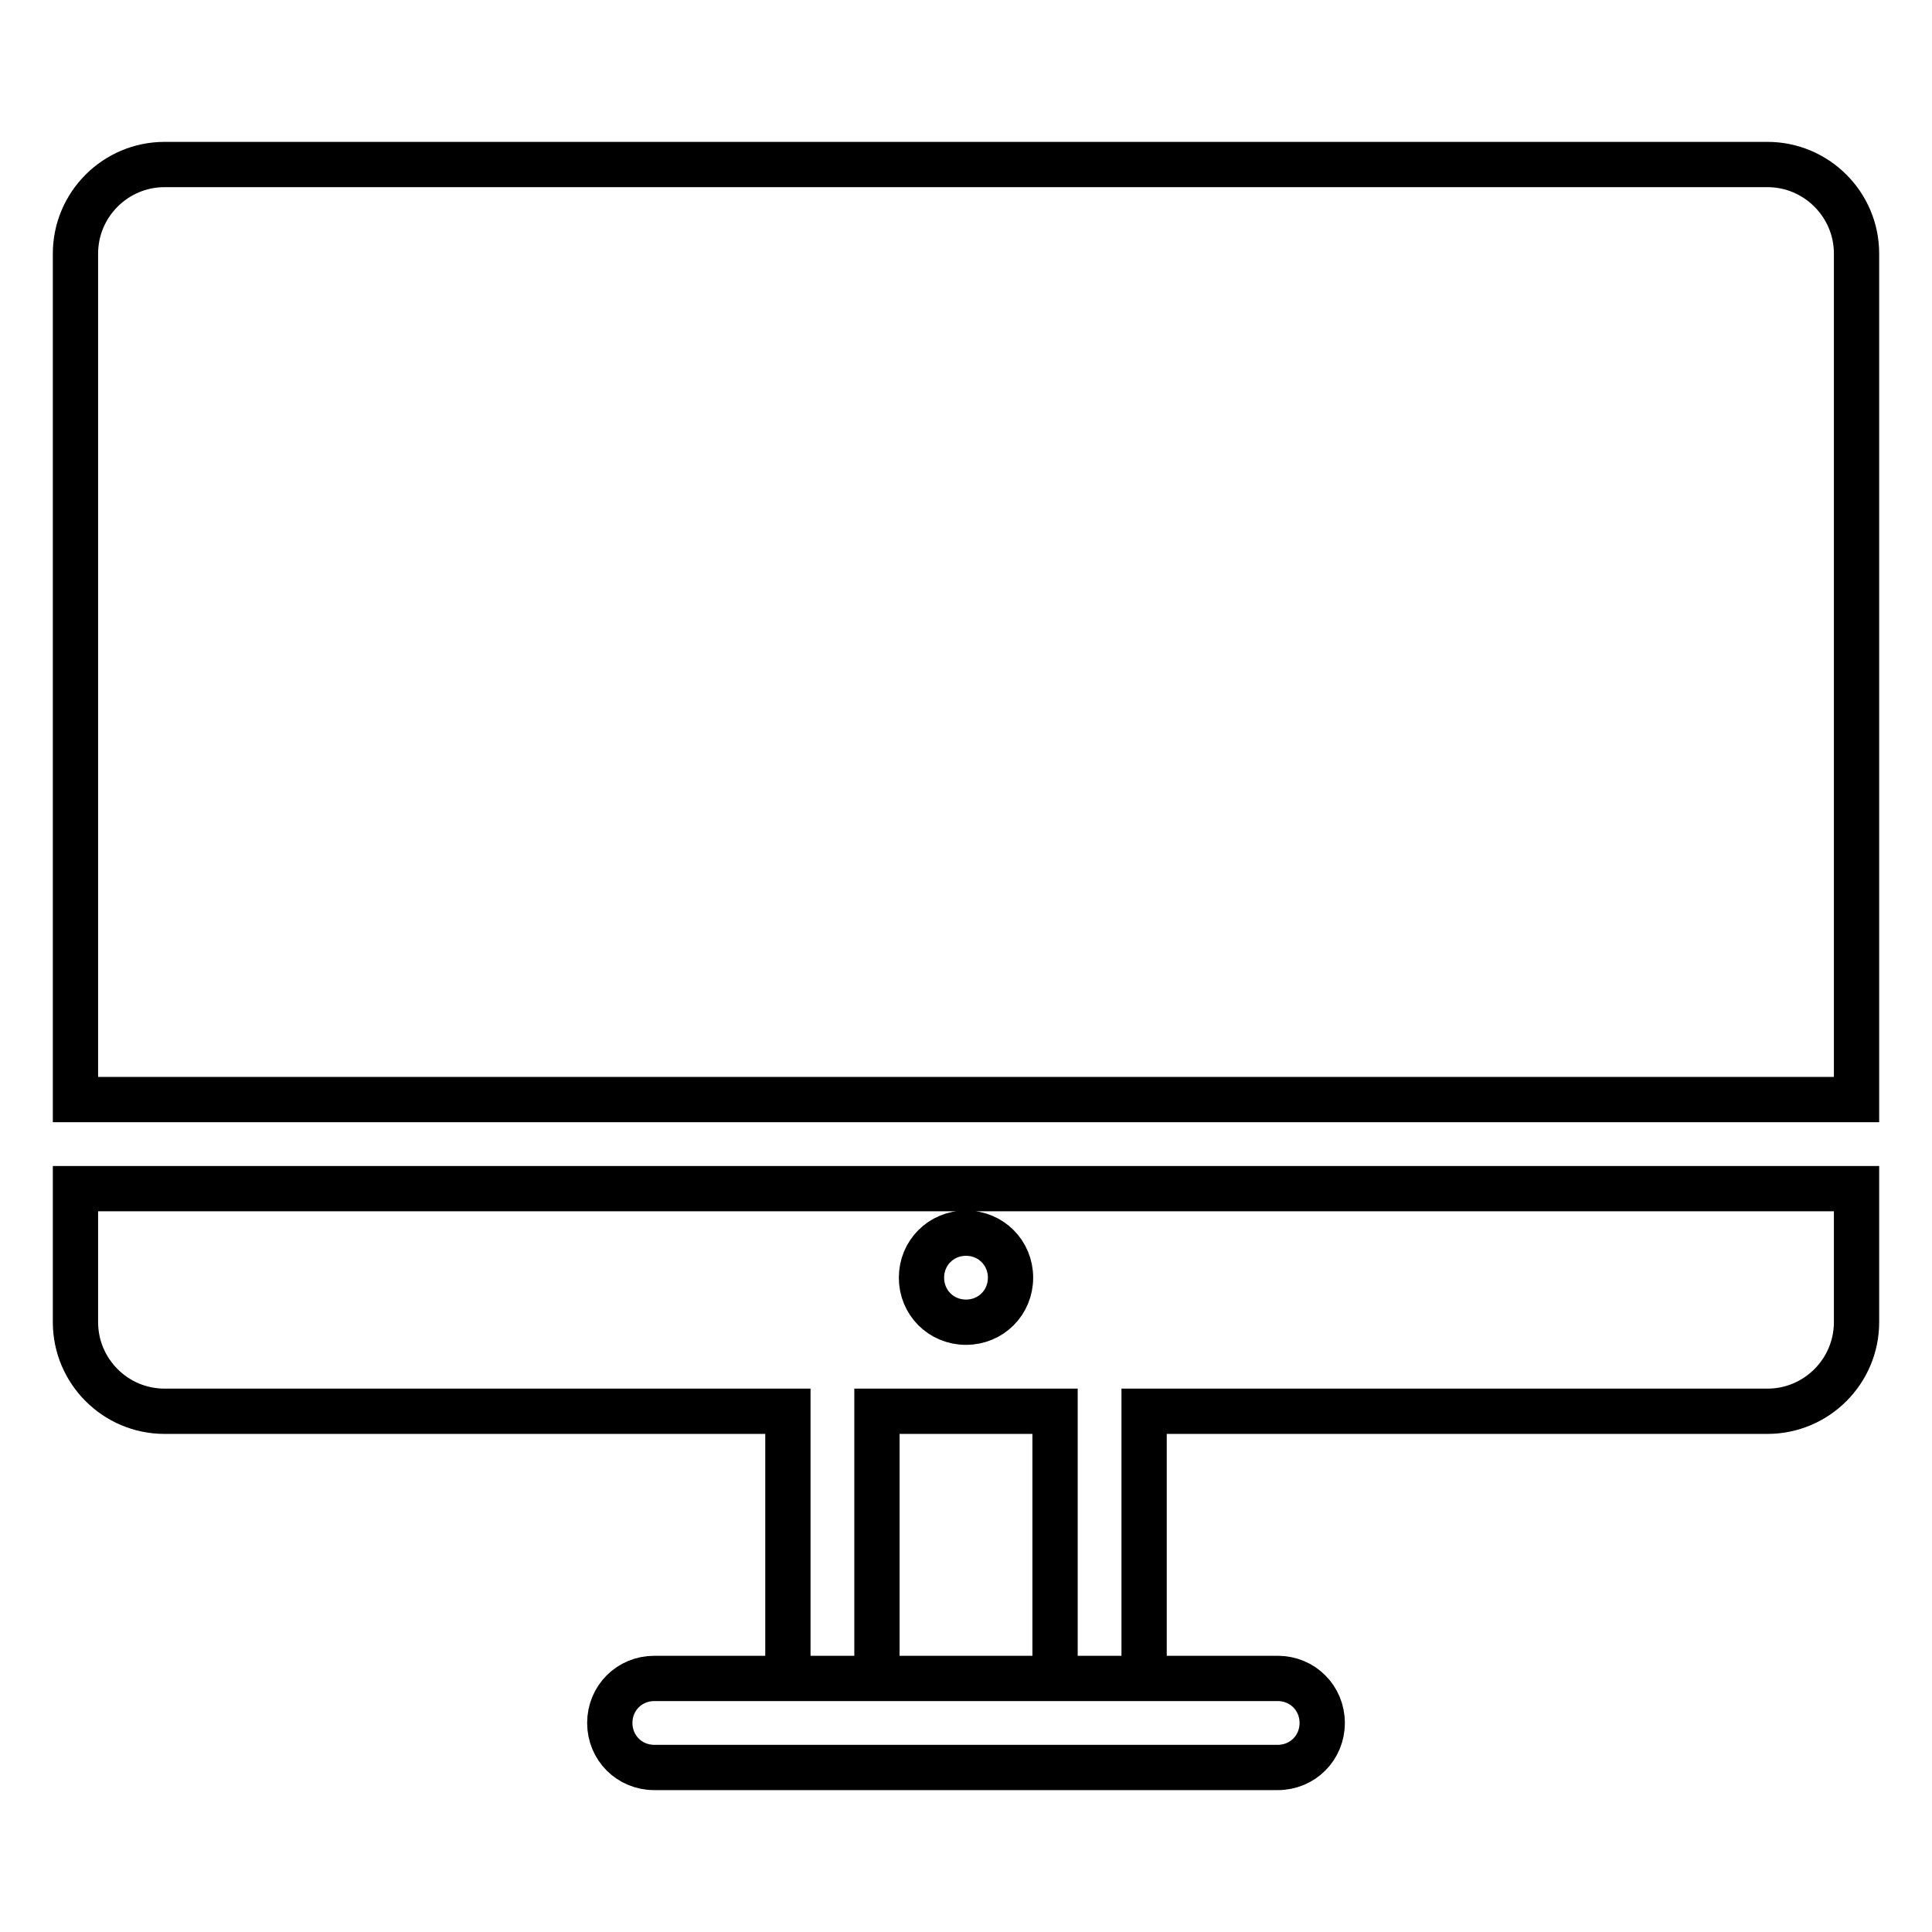 <?xml version="1.0" encoding="utf-8"?>
<!-- Svg Vector Icons : http://www.onlinewebfonts.com/icon -->
<!DOCTYPE svg PUBLIC "-//W3C//DTD SVG 1.1//EN" "http://www.w3.org/Graphics/SVG/1.1/DTD/svg11.dtd">
<svg version="1.1" xmlns="http://www.w3.org/2000/svg" xmlns:xlink="http://www.w3.org/1999/xlink" x="0px" y="0px" viewBox="0 0 256 256" enable-background="new 0 0 256 256" xml:space="preserve">
<g><g><path stroke-width="6" fill-opacity="0" stroke="#000000"  d="M116.2,222.4h-11.8V187H21.8c-6.5,0-11.8-5.3-11.8-11.8v-17.7h236v17.7c0,6.5-5.3,11.8-11.8,11.8h-82.6v35.4h-11.8V187h-23.6V222.4L116.2,222.4z M86.7,222.4c-3.3,0-5.9,2.6-5.9,5.9c0,3.3,2.6,5.9,5.9,5.9h82.6c3.3,0,5.9-2.6,5.9-5.9c0-3.3-2.6-5.9-5.9-5.9H86.7z M21.8,21.8c-6.5,0-11.8,5.3-11.8,11.8v112.1h236V33.6c0-6.5-5.3-11.8-11.8-11.8H21.8z M128,175.2c3.3,0,5.9-2.6,5.9-5.9s-2.6-5.9-5.9-5.9c-3.3,0-5.9,2.6-5.9,5.9S124.7,175.2,128,175.2z"/></g></g>
</svg>
